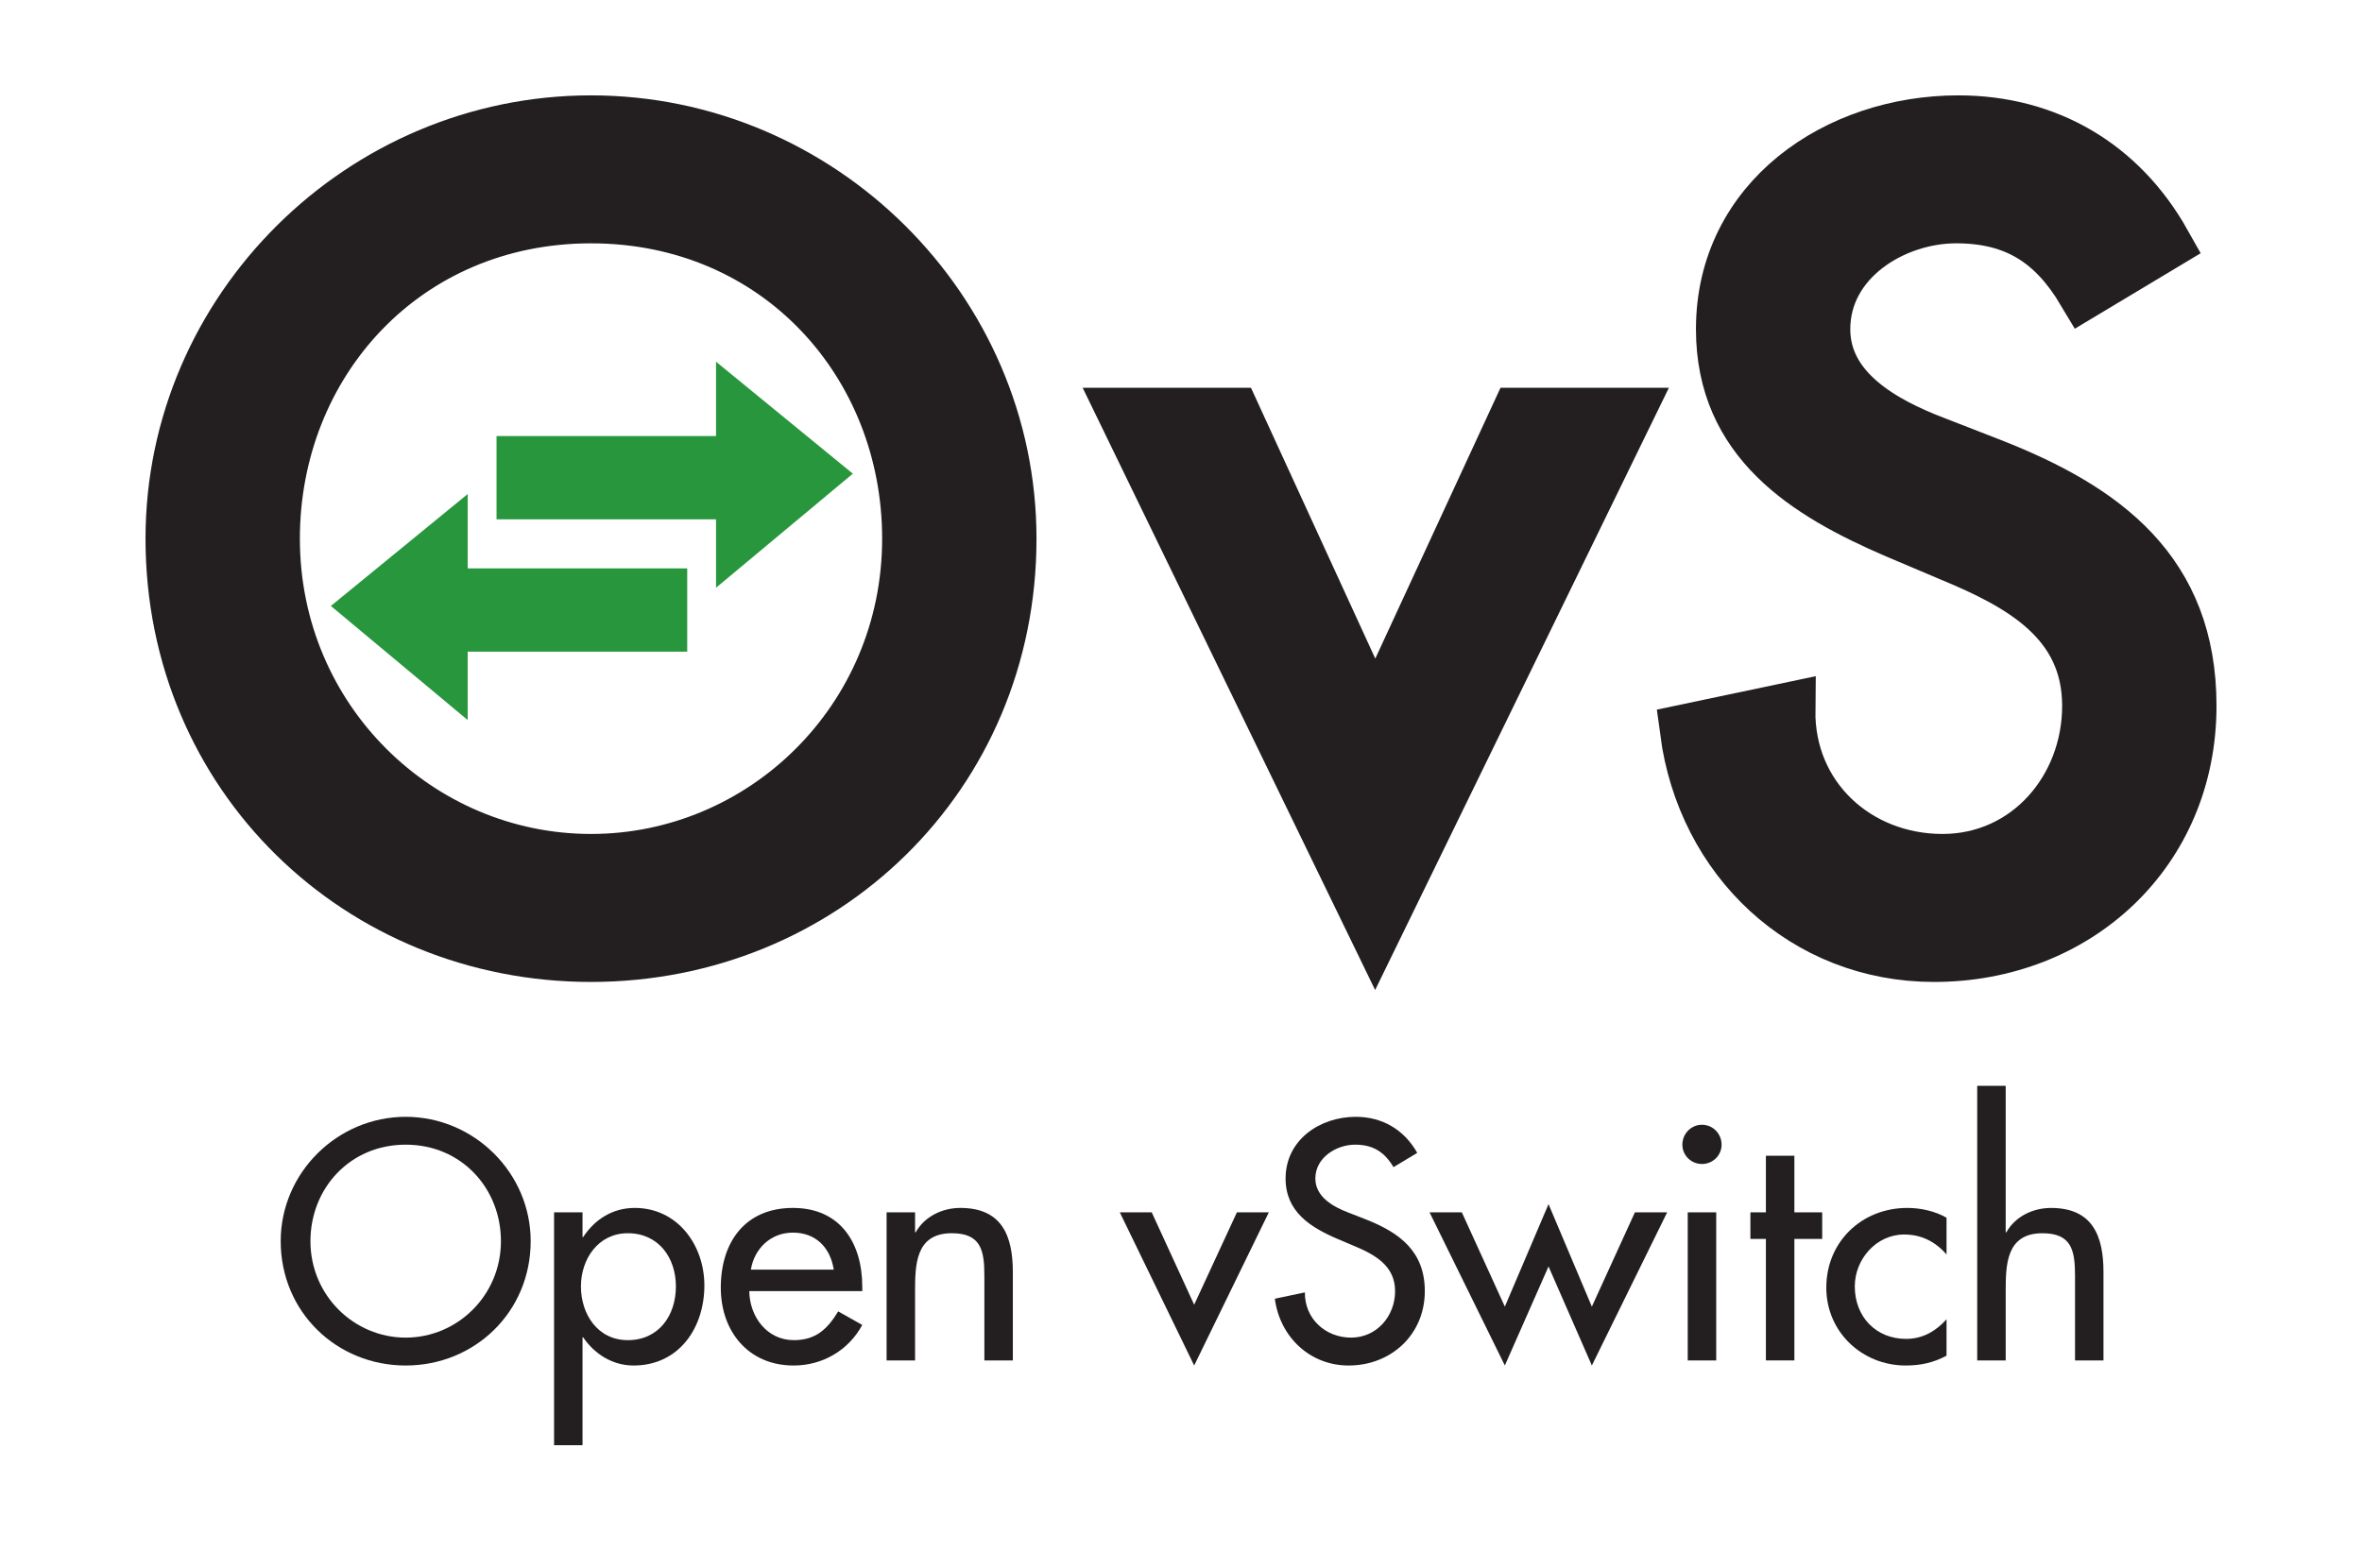 <svg width="125" height="83" viewBox="0 0 125 83" fill="none" xmlns="http://www.w3.org/2000/svg">
<path d="M26.51 65.698C26.51 62.918 24.434 60.591 21.47 60.591C18.506 60.591 16.429 62.918 16.429 65.698C16.429 68.578 18.74 70.805 21.47 70.805C24.199 70.805 26.51 68.578 26.51 65.698ZM28.084 65.698C28.084 69.45 25.12 72.281 21.47 72.281C17.819 72.281 14.855 69.45 14.855 65.698C14.855 62.081 17.853 59.117 21.47 59.117C25.087 59.117 28.084 62.081 28.084 65.698Z" fill="#231F20"/>
<path d="M35.769 68.094C35.769 66.57 34.848 65.279 33.223 65.279C31.666 65.279 30.744 66.637 30.744 68.094C30.744 69.568 31.633 70.939 33.223 70.939C34.864 70.939 35.769 69.635 35.769 68.094ZM30.828 65.481H30.862C31.482 64.543 32.42 63.94 33.592 63.94C35.852 63.94 37.276 65.9 37.276 68.043C37.276 70.287 35.936 72.281 33.525 72.281C32.42 72.281 31.464 71.677 30.862 70.79H30.828V76.5H29.322V64.174H30.828V65.481Z" fill="#231F20"/>
<path d="M44.124 67.207C43.94 66.033 43.17 65.247 41.963 65.247C40.791 65.247 39.921 66.084 39.737 67.207H44.124ZM39.653 68.344C39.67 69.684 40.574 70.939 42.014 70.939C43.17 70.939 43.789 70.354 44.358 69.417L45.632 70.135C44.894 71.492 43.522 72.281 41.997 72.281C39.603 72.281 38.145 70.471 38.145 68.161C38.145 65.749 39.435 63.94 41.963 63.94C44.459 63.94 45.632 65.782 45.632 68.11V68.344H39.653Z" fill="#231F20"/>
<path d="M48.427 65.23H48.46C48.929 64.392 49.867 63.94 50.822 63.94C53.033 63.94 53.601 65.43 53.601 67.34V72.012H52.094V67.523C52.094 66.184 51.911 65.279 50.37 65.279C48.427 65.279 48.427 66.989 48.427 68.411V72.012H46.92V64.174H48.427V65.23Z" fill="#231F20"/>
<path d="M63.197 69.064L65.458 64.174H67.148L63.197 72.281L59.261 64.174H60.951L63.197 69.064Z" fill="#231F20"/>
<path d="M73.746 61.781C73.277 60.993 72.674 60.591 71.72 60.591C70.715 60.591 69.61 61.278 69.61 62.383C69.61 63.371 70.58 63.89 71.368 64.19L72.272 64.543C74.064 65.247 75.403 66.235 75.403 68.344C75.403 70.638 73.628 72.281 71.368 72.281C69.324 72.281 67.733 70.771 67.466 68.746L69.056 68.411C69.039 69.802 70.147 70.805 71.502 70.805C72.86 70.805 73.83 69.667 73.83 68.344C73.83 66.989 72.742 66.403 71.652 65.95L70.783 65.58C69.342 64.963 68.035 64.14 68.035 62.383C68.035 60.34 69.844 59.117 71.752 59.117C73.16 59.117 74.315 59.805 75.002 61.026L73.746 61.781Z" fill="#231F20"/>
<path d="M79.638 69.165L81.95 63.739L84.243 69.165L86.521 64.174H88.228L84.243 72.28L81.95 67.039L79.638 72.28L75.654 64.174H77.362L79.638 69.165Z" fill="#231F20"/>
<path d="M90.824 72.013H89.317V64.174H90.824V72.013ZM91.109 60.592C91.109 61.161 90.641 61.614 90.07 61.614C89.501 61.614 89.033 61.161 89.033 60.592C89.033 60.006 89.501 59.537 90.07 59.537C90.641 59.537 91.109 60.006 91.109 60.592Z" fill="#231F20"/>
<path d="M94.961 72.012H93.454V65.58H92.633V64.174H93.454V61.178H94.961V64.174H96.433V65.58H94.961V72.012Z" fill="#231F20"/>
<path d="M103.013 66.403C102.412 65.716 101.675 65.347 100.769 65.347C99.296 65.347 98.158 66.653 98.158 68.094C98.158 69.702 99.279 70.872 100.871 70.872C101.741 70.872 102.444 70.471 103.013 69.835V71.761C102.328 72.13 101.641 72.281 100.855 72.281C98.541 72.281 96.65 70.505 96.65 68.161C96.65 65.732 98.525 63.94 100.938 63.94C101.641 63.94 102.412 64.109 103.013 64.459V66.403Z" fill="#231F20"/>
<path d="M106.144 57.478V65.23H106.179C106.647 64.392 107.585 63.941 108.541 63.941C110.75 63.941 111.319 65.431 111.319 67.341V72.013H109.813V67.524C109.813 66.184 109.627 65.28 108.088 65.28C106.144 65.28 106.144 66.989 106.144 68.411V72.013H104.637V57.478H106.144Z" fill="#231F20"/>
<path d="M48.136 28.514C48.136 19.214 41.19 11.428 31.277 11.428C21.363 11.428 14.417 19.214 14.417 28.514C14.417 38.147 22.146 45.596 31.277 45.596C40.407 45.596 48.136 38.147 48.136 28.514ZM53.401 28.514C53.401 41.059 43.487 50.526 31.277 50.526C19.066 50.526 9.152 41.059 9.152 28.514C9.152 16.414 19.177 6.5 31.277 6.5C43.375 6.5 53.401 16.414 53.401 28.514Z" fill="#231F20"/>
<path d="M48.136 28.514C48.136 19.215 41.191 11.429 31.277 11.429C21.363 11.429 14.418 19.215 14.418 28.514C14.418 38.147 22.147 45.596 31.277 45.596C40.407 45.596 48.136 38.147 48.136 28.514ZM53.401 28.514C53.401 41.059 43.488 50.526 31.277 50.526C19.066 50.526 9.153 41.059 9.153 28.514C9.153 16.414 19.178 6.5 31.277 6.5C43.375 6.5 53.401 16.414 53.401 28.514Z" stroke="#231F20" stroke-width="2.904" stroke-miterlimit="10"/>
<path d="M72.777 38.332L80.338 21.977H85.997L72.777 49.086L59.614 21.977H65.271L72.777 38.332Z" fill="#231F20"/>
<path d="M72.777 38.333L80.338 21.977H85.997L72.777 49.087L59.614 21.977H65.271L72.777 38.333Z" stroke="#231F20" stroke-width="2.904" stroke-miterlimit="10"/>
<path d="M110.303 15.406C108.734 12.774 106.719 11.428 103.524 11.428C100.165 11.428 96.467 13.725 96.467 17.424C96.467 20.728 99.717 22.463 102.35 23.472L105.373 24.648C111.366 27 115.848 30.305 115.848 37.363C115.848 45.037 109.909 50.526 102.35 50.526C95.516 50.526 90.195 45.485 89.299 38.707L94.62 37.587C94.565 42.236 98.261 45.596 102.798 45.596C107.334 45.596 110.583 41.788 110.583 37.363C110.583 32.826 106.943 30.864 103.3 29.353L100.389 28.12C95.573 26.049 91.204 23.303 91.204 17.424C91.204 10.589 97.253 6.5 103.638 6.5C108.343 6.5 112.208 8.797 114.505 12.885L110.303 15.406Z" fill="#231F20"/>
<path d="M110.303 15.406C108.734 12.774 106.719 11.428 103.524 11.428C100.165 11.428 96.467 13.725 96.467 17.424C96.467 20.728 99.717 22.463 102.35 23.472L105.373 24.648C111.366 27 115.848 30.305 115.848 37.363C115.848 45.037 109.909 50.526 102.35 50.526C95.516 50.526 90.195 45.485 89.299 38.707L94.62 37.587C94.565 42.236 98.261 45.596 102.798 45.596C107.334 45.596 110.583 41.788 110.583 37.363C110.583 32.826 106.943 30.864 103.3 29.353L100.389 28.12C95.573 26.049 91.204 23.304 91.204 17.424C91.204 10.589 97.253 6.5 103.638 6.5C108.343 6.5 112.208 8.797 114.505 12.885L110.303 15.406Z" stroke="#231F20" stroke-width="2.904" stroke-miterlimit="10"/>
<path d="M24.563 34.494H36.368V30.087H24.563V34.494Z" fill="#27963C"/>
<path d="M17.51 32.076L24.75 38.114V26.152L17.51 32.076Z" fill="#27963C"/>
<path d="M26.277 27.489H38.082V23.082H26.277V27.489Z" fill="#27963C"/>
<path d="M45.133 25.073L37.894 31.11V19.148L45.133 25.073Z" fill="#27963C"/>
</svg>

